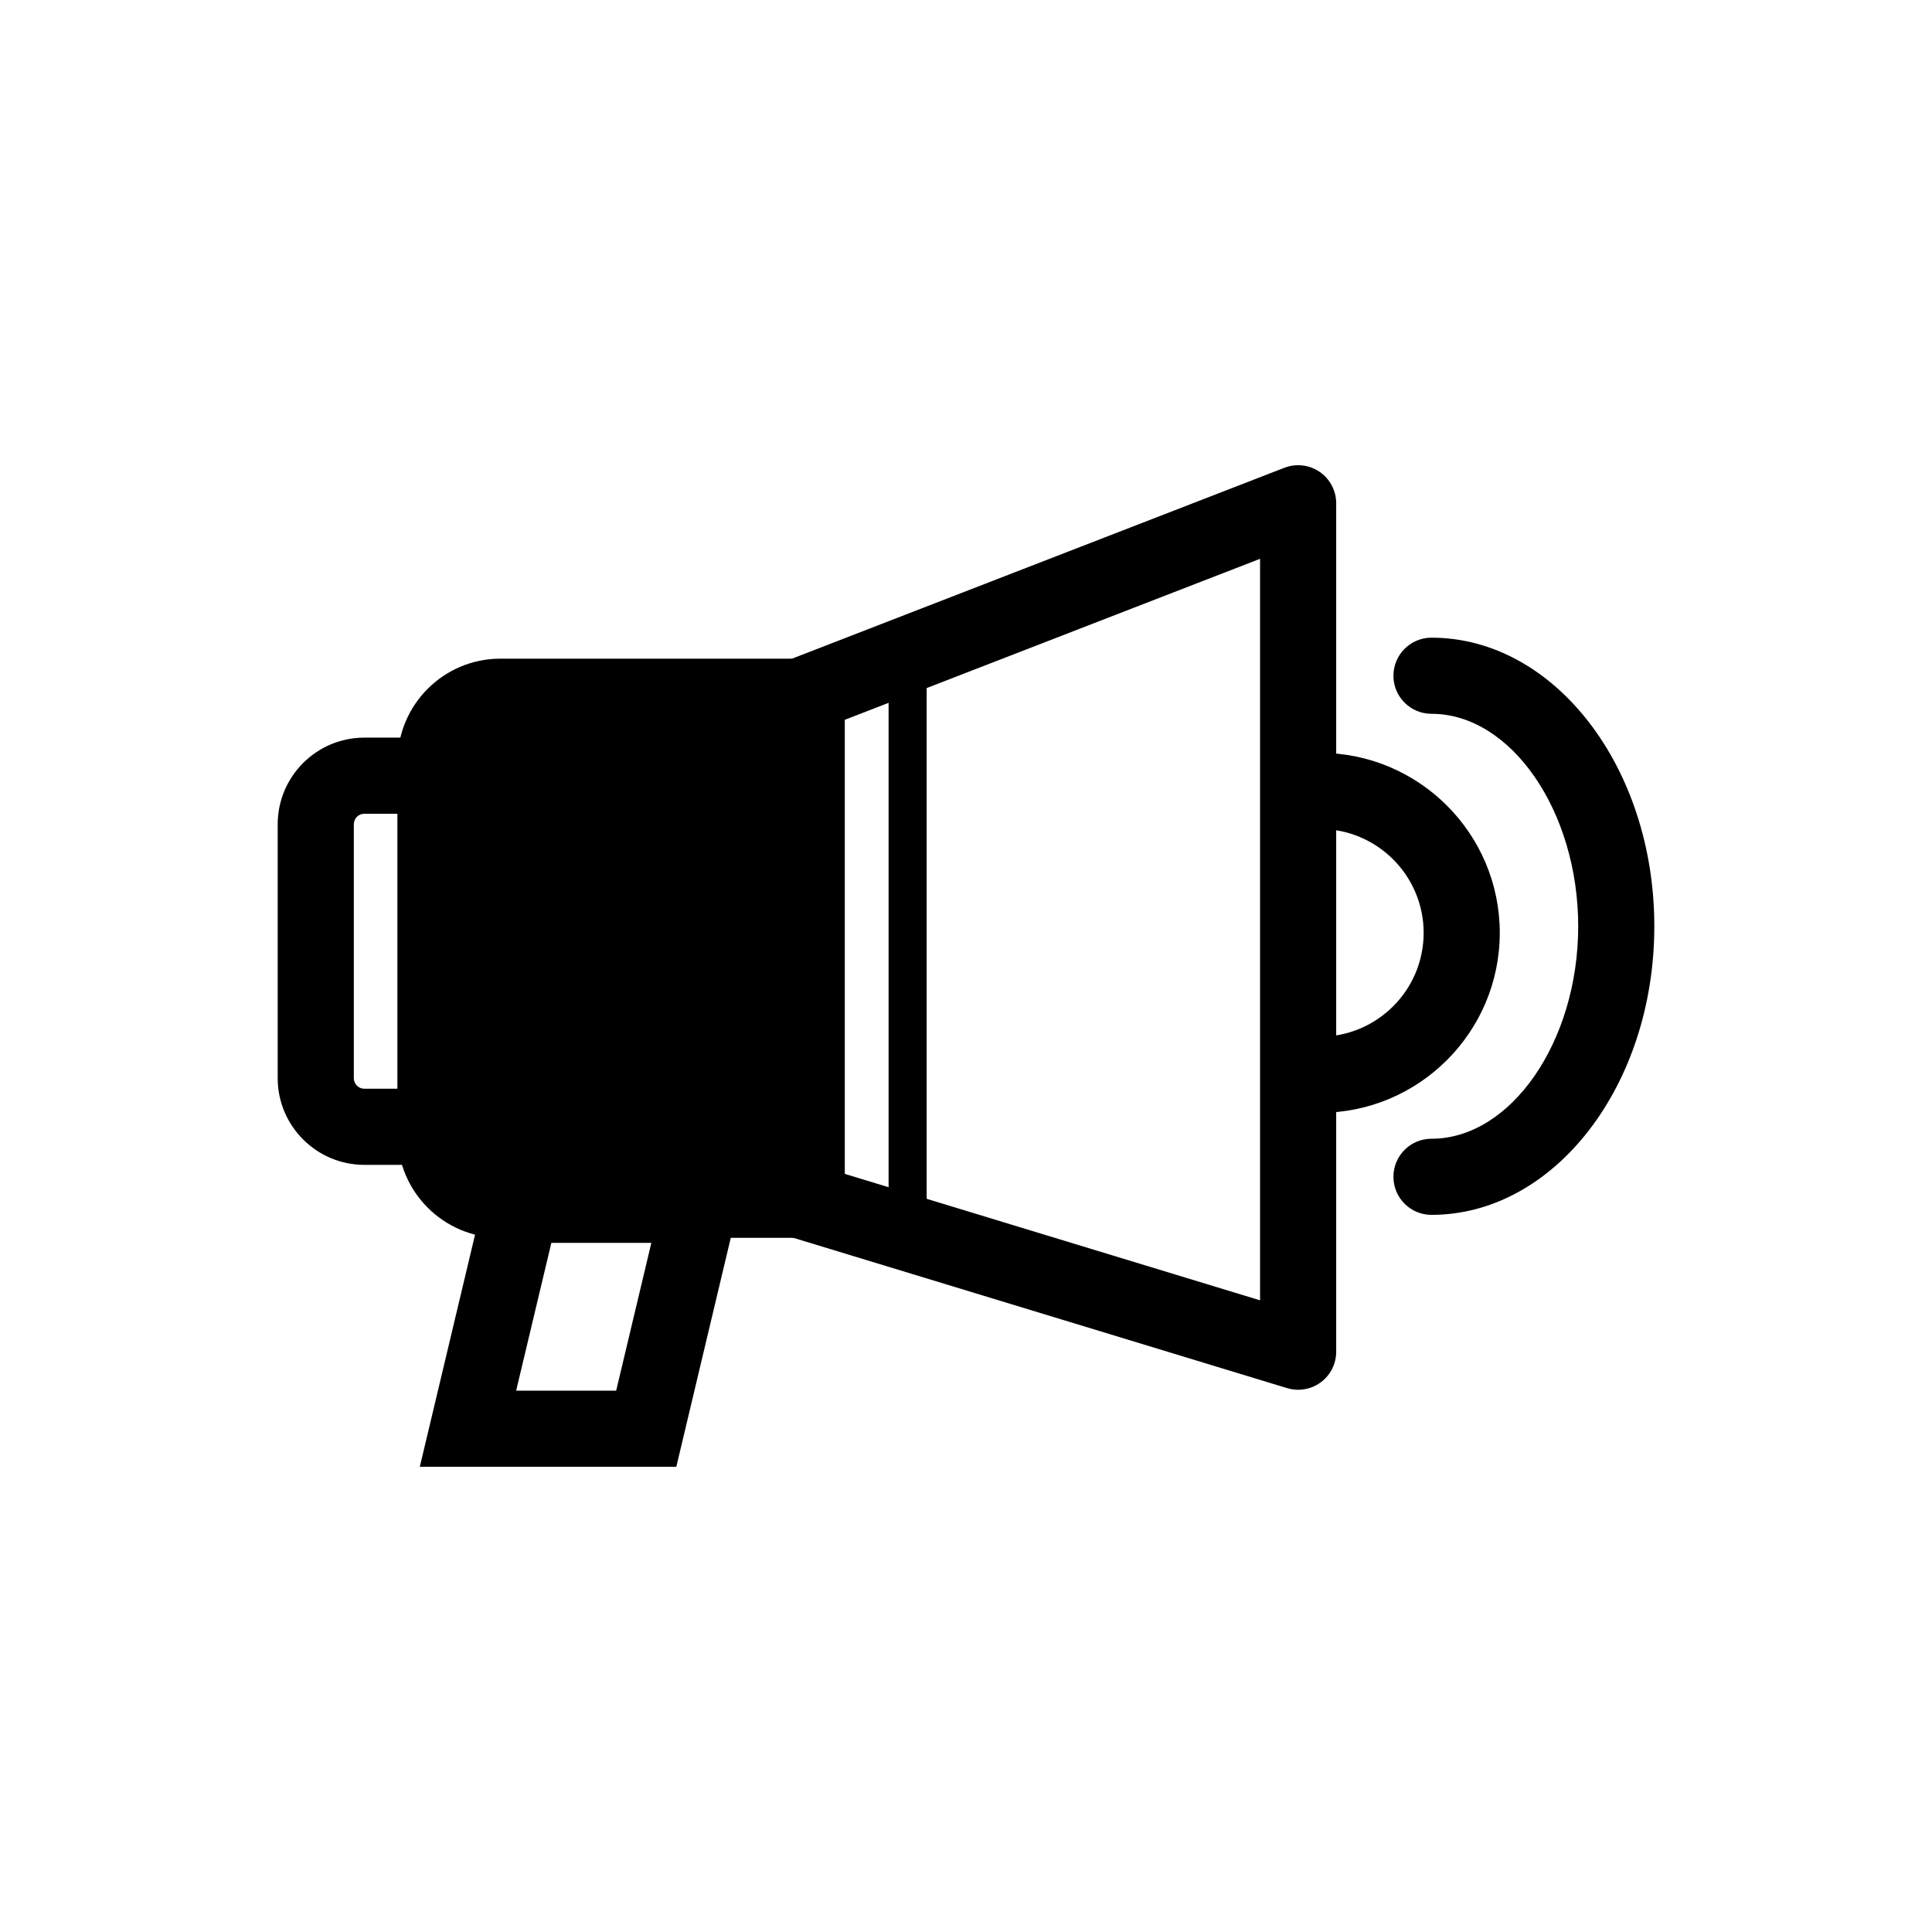 <?xml version="1.0" encoding="UTF-8"?>
<!-- Uploaded to: ICON Repo, www.svgrepo.com, Generator: ICON Repo Mixer Tools -->
<svg fill="#000000" width="800px" height="800px" version="1.1" viewBox="144 144 512 512" xmlns="http://www.w3.org/2000/svg">
 <g>
  <path d="m323.23 532.71h-67.977l18.922-79.508h67.965zm-42.445-20.172h26.508l9.316-39.164h-26.496z"/>
  <path d="m357.79 461.95h-91.652c-3.695 0-6.691-2.996-6.691-6.691v-119.93c0-3.695 2.996-6.691 6.691-6.691h91.652z"/>
  <path d="m367.88 472.03h-91.289c-15.012 0-27.227-12.215-27.227-27.227v-99.023c0-15.012 12.215-27.227 27.227-27.227h91.289zm-91.289-133.3c-3.891 0-7.051 3.16-7.051 7.051v99.023c0 3.891 3.16 7.051 7.051 7.051h71.117v-113.12z"/>
  <path d="m269.54 452.7h-28.98c-12.668 0-22.969-10.305-22.969-22.969v-67.285c0-12.668 10.305-22.969 22.969-22.969h28.98zm-28.977-93.051c-1.547 0-2.797 1.25-2.797 2.797v67.285c0 1.547 1.25 2.797 2.797 2.797h8.805v-72.879z"/>
  <path d="m488.02 512.3c-0.984 0-1.969-0.148-2.934-0.434l-132.27-40.266c-4.246-1.301-7.152-5.211-7.152-9.652v-133.3c0-4.168 2.562-7.898 6.441-9.406l132.27-51.277c3.102-1.191 6.59-0.797 9.348 1.082 2.738 1.883 4.383 4.992 4.383 8.324v224.85c0 3.191-1.516 6.207-4.078 8.105-1.762 1.297-3.871 1.977-6.008 1.977zm-122.18-57.828 112.09 34.129v-196.51l-112.09 43.457z"/>
  <path d="m493.75 438.91c-5.574 0-10.086-4.512-10.086-10.086s4.512-10.086 10.086-10.086c15.18 0 27.531-12.344 27.531-27.52 0-15.18-12.352-27.531-27.531-27.531-5.574 0-10.086-4.512-10.086-10.086s4.512-10.086 10.086-10.086c26.301 0 47.703 21.402 47.703 47.703 0 26.297-21.402 47.691-47.703 47.691z"/>
  <path d="m523.36 465.95c-5.574 0-10.086-4.512-10.086-10.086 0-5.574 4.512-10.086 10.086-10.086 21.07 0 38.879-25.789 38.879-56.301 0-30.523-17.809-56.312-38.879-56.312-5.574 0-10.086-4.512-10.086-10.086s4.512-10.086 10.086-10.086c32.562 0 59.051 34.309 59.051 76.484 0 42.164-26.488 76.473-59.051 76.473z"/>
  <path d="m384.53 473c-2.789 0-5.043-2.254-5.043-5.043v-144.88c0-2.789 2.254-5.043 5.043-5.043 2.789 0 5.043 2.254 5.043 5.043v144.88c0.004 2.785-2.254 5.043-5.043 5.043z"/>
 </g>
</svg>
